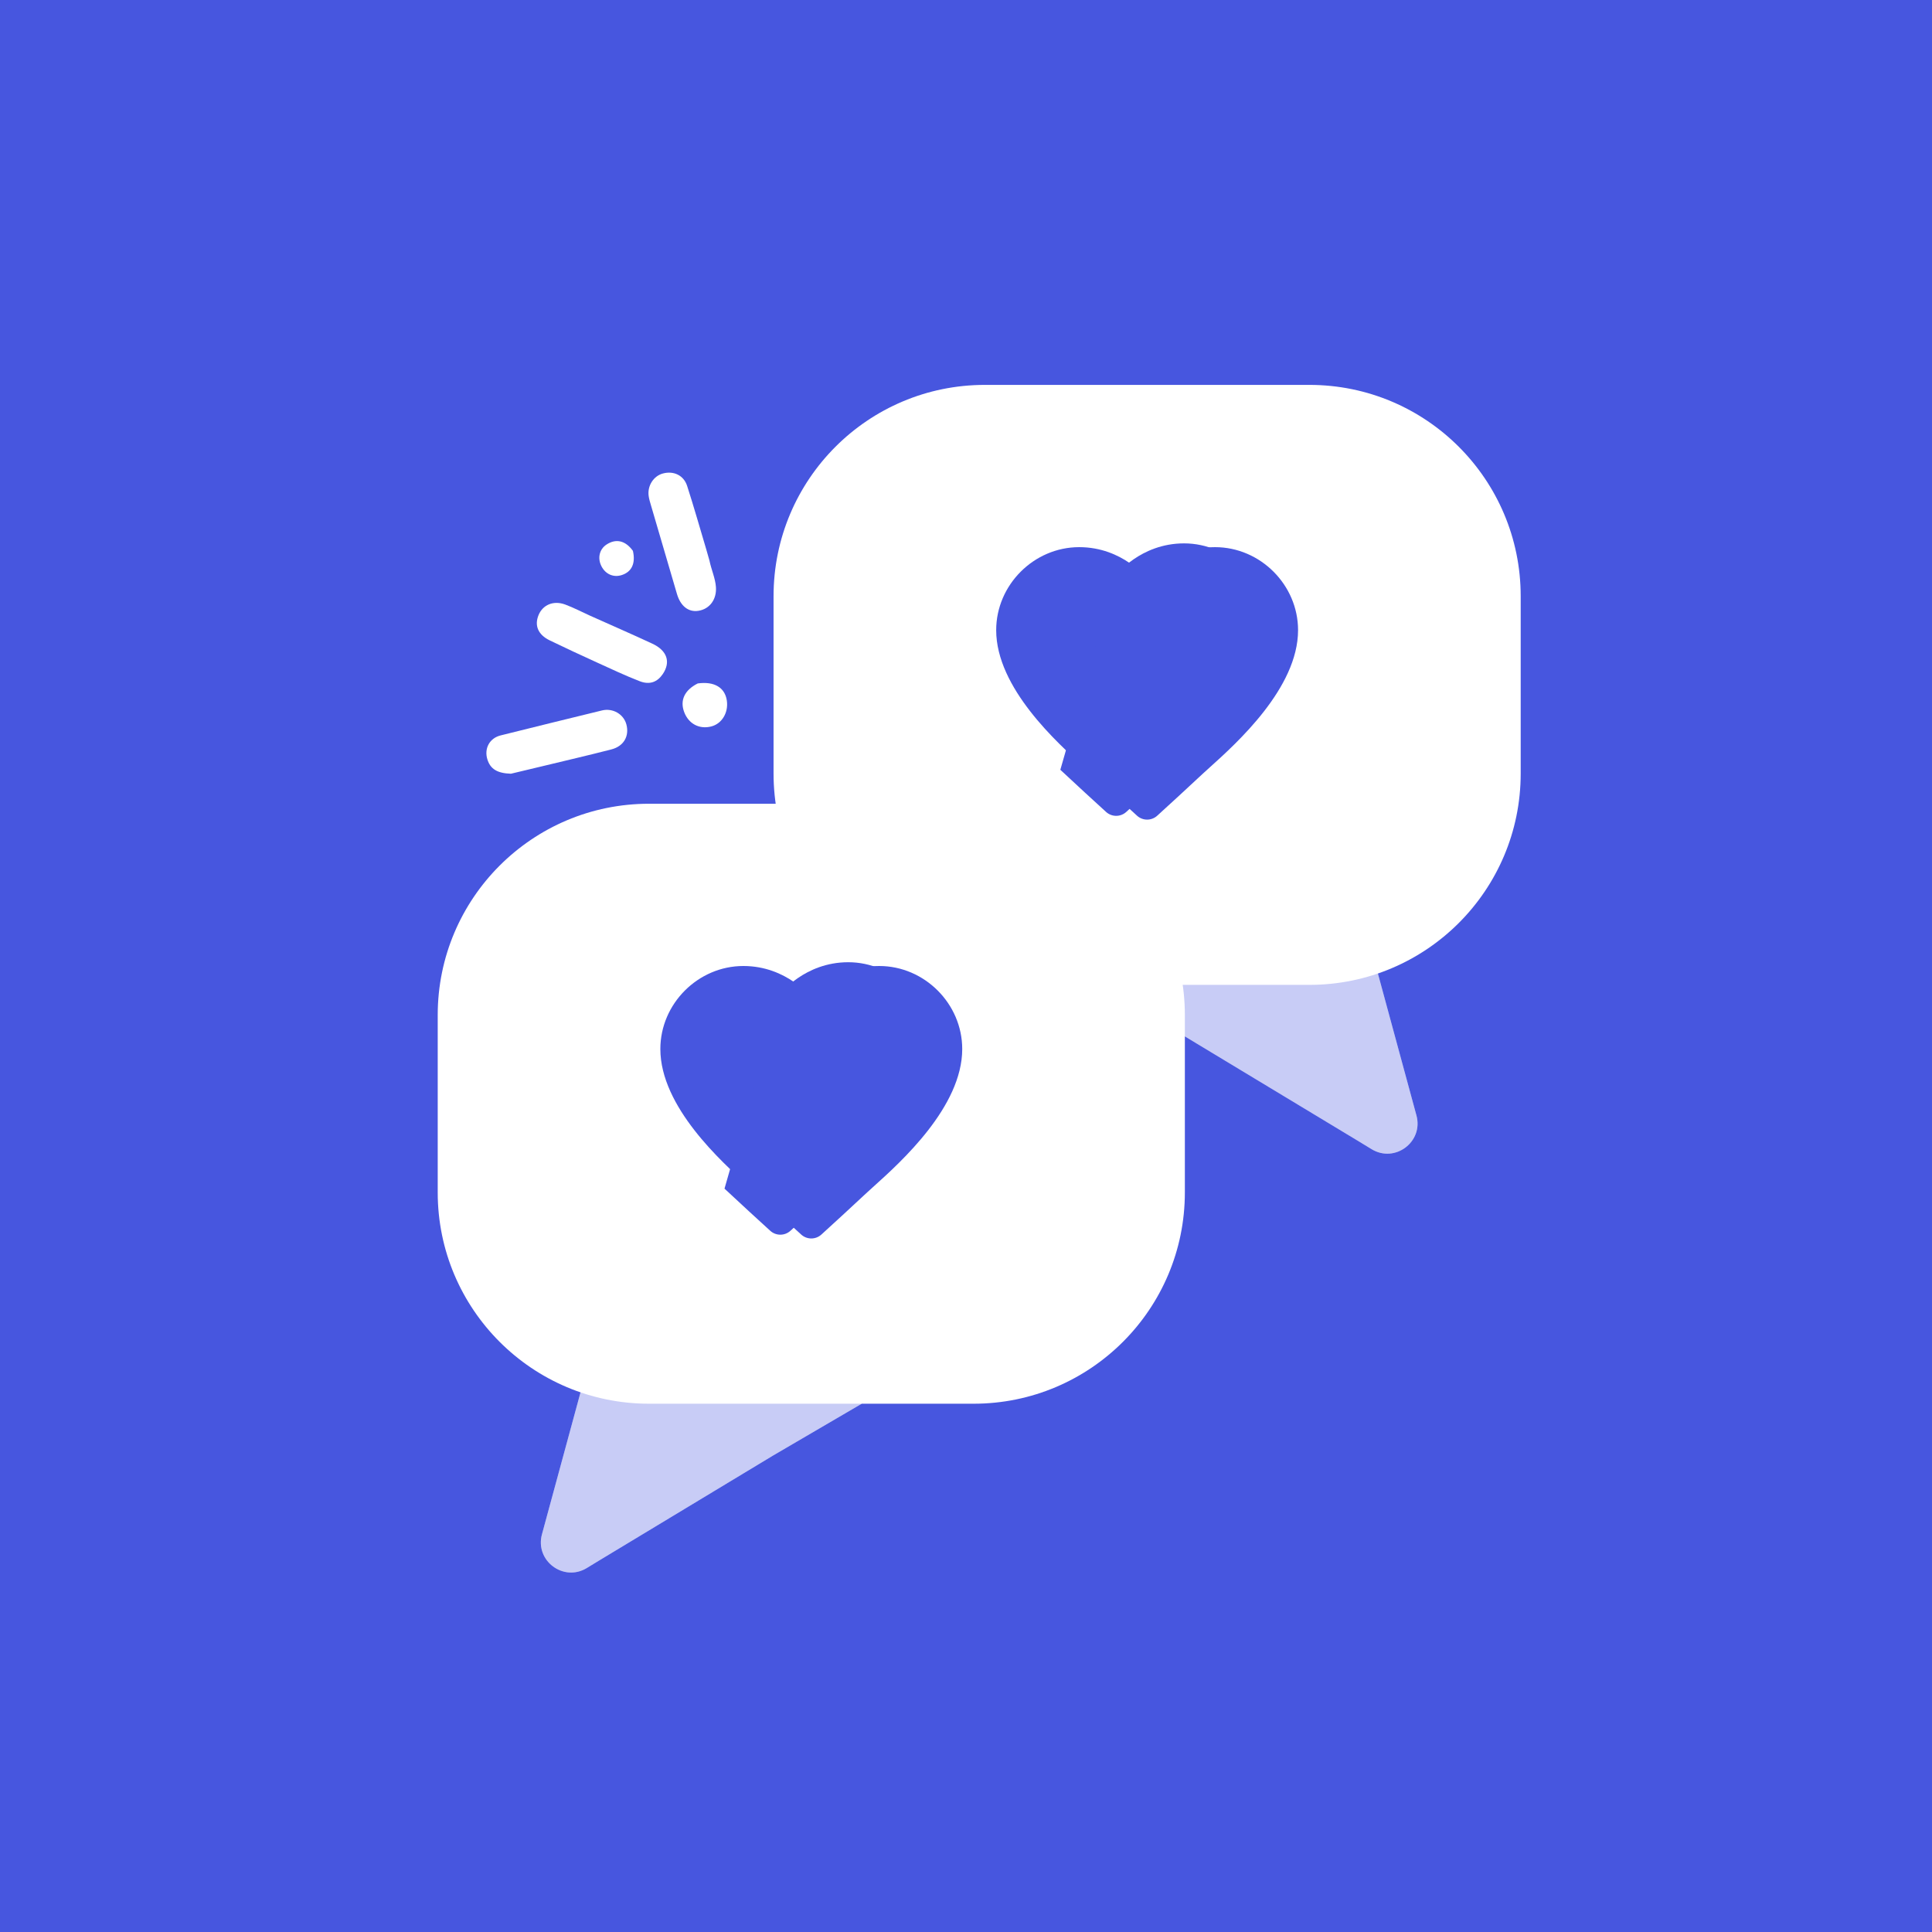 <svg width="512" height="512" viewBox="0 0 512 512" fill="none" xmlns="http://www.w3.org/2000/svg">
    <rect width="512" height="512" fill="#4756DF"/>
    <path d="M363.49 304.542C369.666 308.308 377.271 302.595 375.375 295.614L350.948 205.698C349.23 199.373 341.052 197.684 336.969 202.812L290.641 261L314.14 274.737L360.141 302.5L363.49 304.542Z"
          fill="white"/>
    <path d="M363.49 304.542C369.666 308.308 377.271 302.595 375.375 295.614L350.948 205.698C349.23 199.373 341.052 197.684 336.969 202.812L290.641 261L314.14 274.737L360.141 302.5L363.49 304.542Z"
          fill="#4756DF" fill-opacity="0.3"/>
    <path fill-rule="evenodd" clip-rule="evenodd"
          d="M347 102C377.928 102 403 127.072 403 158V205C403 235.928 377.928 261 347 261H261C230.072 261 205 235.928 205 205V158C205 127.072 230.072 102 261 102H347ZM344 167C344 155 334 145 322 145C310.4 145 304 153.398 304 153.398C304 153.398 297.6 145 286 145C274 145 264 155 264 167C264 182.305 280.269 196.945 287.399 203.362C288.095 203.989 288.705 204.537 289.203 205C293.346 208.884 298.326 213.439 301.323 216.169C302.842 217.553 305.158 217.553 306.677 216.169C309.674 213.439 314.654 208.884 318.797 205C319.295 204.537 319.905 203.989 320.601 203.362C327.731 196.945 344 182.305 344 167Z"
          fill="white"/>
    <g filter="url(#filter0_i_247_3906)">
        <path d="M301.12 216.169C298.123 213.439 293.143 208.884 289 205L303.797 153.398C303.797 153.398 310.197 145 321.797 145C333.797 145 343.797 155 343.797 167C343.797 183.8 324.194 199.8 318.594 205C314.451 208.884 309.471 213.439 306.474 216.169C304.954 217.553 302.639 217.553 301.12 216.169Z"
              fill="#4756DF"/>
    </g>
    <path d="M135.403 205.044C131.759 204.927 129.957 203.786 129.165 201.259C128.26 198.374 129.727 195.625 132.661 194.894C141.609 192.663 150.565 190.459 159.525 188.276C162.386 187.579 165.249 189.24 165.986 191.933C166.837 195.038 165.334 197.749 162.02 198.602C155.826 200.195 149.592 201.637 143.374 203.141C140.788 203.767 138.201 204.389 135.403 205.044Z"
          fill="white"/>
    <path d="M188.017 148.567C188.527 151.045 189.551 153.187 189.726 155.54C189.97 158.833 188.082 161.411 185.064 161.874C182.417 162.281 180.325 160.582 179.393 157.377C177.116 149.549 174.802 141.731 172.51 133.906C172.277 133.109 172.027 132.306 171.908 131.487C171.512 128.763 173.18 126.148 175.684 125.476C178.508 124.718 181.185 125.945 182.097 128.77C183.884 134.31 185.472 139.914 187.138 145.493C187.423 146.449 187.686 147.412 188.017 148.567Z"
          fill="white"/>
    <path d="M156.331 163.145C161.963 165.676 167.459 168.054 172.885 170.583C176.829 172.422 177.792 175.469 175.639 178.639C174.208 180.746 172.183 181.558 169.533 180.53C165.663 179.03 161.898 177.249 158.117 175.526C153.955 173.629 149.804 171.706 145.689 169.71C142.596 168.209 141.585 165.793 142.72 163.012C143.839 160.271 146.692 159.058 149.79 160.21C151.967 161.019 154.043 162.099 156.331 163.145Z"
          fill="white"/>
    <path d="M184.913 181.117C189.316 180.506 192.122 182.231 192.62 185.659C193.082 188.842 191.328 191.774 188.521 192.509C185.353 193.338 182.496 191.835 181.319 188.72C180.148 185.62 181.382 182.888 184.913 181.117Z"
          fill="white"/>
    <path d="M167.729 145.981C168.478 149.314 167.416 151.519 164.813 152.385C162.615 153.116 160.469 152.19 159.382 150.042C158.294 147.893 158.853 145.536 160.744 144.303C163.233 142.678 165.736 143.219 167.729 145.981Z"
          fill="white"/>
    <path d="M155.51 415.542C149.334 419.308 141.729 413.595 143.625 406.614L168.052 316.698C169.77 310.373 177.948 308.684 182.031 313.812L228.359 372L204.86 385.737L158.859 413.5L155.51 415.542Z"
          fill="white"/>
    <path d="M155.51 415.542C149.334 419.308 141.729 413.595 143.625 406.614L168.052 316.698C169.77 310.373 177.948 308.684 182.031 313.812L228.359 372L204.86 385.737L158.859 413.5L155.51 415.542Z"
          fill="#4756DF" fill-opacity="0.3"/>
    <path fill-rule="evenodd" clip-rule="evenodd"
          d="M172 213C141.072 213 116 238.072 116 269V316C116 346.928 141.072 372 172 372H258C288.928 372 314 346.928 314 316V269C314 238.072 288.928 213 258 213H172ZM175 278C175 266 185 256 197 256C208.6 256 215 264.398 215 264.398C215 264.398 221.4 256 233 256C245 256 255 266 255 278C255 293.305 238.731 307.945 231.601 314.362C230.905 314.989 230.295 315.537 229.797 316C225.654 319.884 220.674 324.439 217.677 327.169C216.158 328.553 213.842 328.553 212.323 327.169C209.326 324.439 204.346 319.884 200.203 316C199.705 315.537 199.095 314.989 198.399 314.362C191.269 307.945 175 293.305 175 278Z"
          fill="white"/>
    <g filter="url(#filter1_i_247_3906)">
        <path d="M212.12 327.169C209.123 324.439 204.143 319.884 200 316L214.797 264.398C214.797 264.398 221.197 256 232.797 256C244.797 256 254.797 266 254.797 278C254.797 294.8 235.194 310.8 229.594 316C225.451 319.884 220.471 324.439 217.474 327.169C215.954 328.553 213.639 328.553 212.12 327.169Z"
              fill="#4756DF"/>
    </g>
    <defs>
        <filter id="filter0_i_247_3906" x="289" y="145" width="54.797" height="72.207" filterUnits="userSpaceOnUse"
                color-interpolation-filters="sRGB">
            <feFlood flood-opacity="0" result="BackgroundImageFix"/>
            <feBlend mode="normal" in="SourceGraphic" in2="BackgroundImageFix" result="shape"/>
            <feColorMatrix in="SourceAlpha" type="matrix" values="0 0 0 0 0 0 0 0 0 0 0 0 0 0 0 0 0 0 127 0"
                           result="hardAlpha"/>
            <feOffset dx="-8" dy="-1"/>
            <feComposite in2="hardAlpha" operator="arithmetic" k2="-1" k3="1"/>
            <feColorMatrix type="matrix" values="0 0 0 0 1 0 0 0 0 1 0 0 0 0 1 0 0 0 0.25 0"/>
            <feBlend mode="normal" in2="shape" result="effect1_innerShadow_247_3906"/>
        </filter>
        <filter id="filter1_i_247_3906" x="200" y="256" width="54.797" height="72.207" filterUnits="userSpaceOnUse"
                color-interpolation-filters="sRGB">
            <feFlood flood-opacity="0" result="BackgroundImageFix"/>
            <feBlend mode="normal" in="SourceGraphic" in2="BackgroundImageFix" result="shape"/>
            <feColorMatrix in="SourceAlpha" type="matrix" values="0 0 0 0 0 0 0 0 0 0 0 0 0 0 0 0 0 0 127 0"
                           result="hardAlpha"/>
            <feOffset dx="-8" dy="-1"/>
            <feComposite in2="hardAlpha" operator="arithmetic" k2="-1" k3="1"/>
            <feColorMatrix type="matrix" values="0 0 0 0 1 0 0 0 0 1 0 0 0 0 1 0 0 0 0.25 0"/>
            <feBlend mode="normal" in2="shape" result="effect1_innerShadow_247_3906"/>
        </filter>
    </defs>
</svg>

